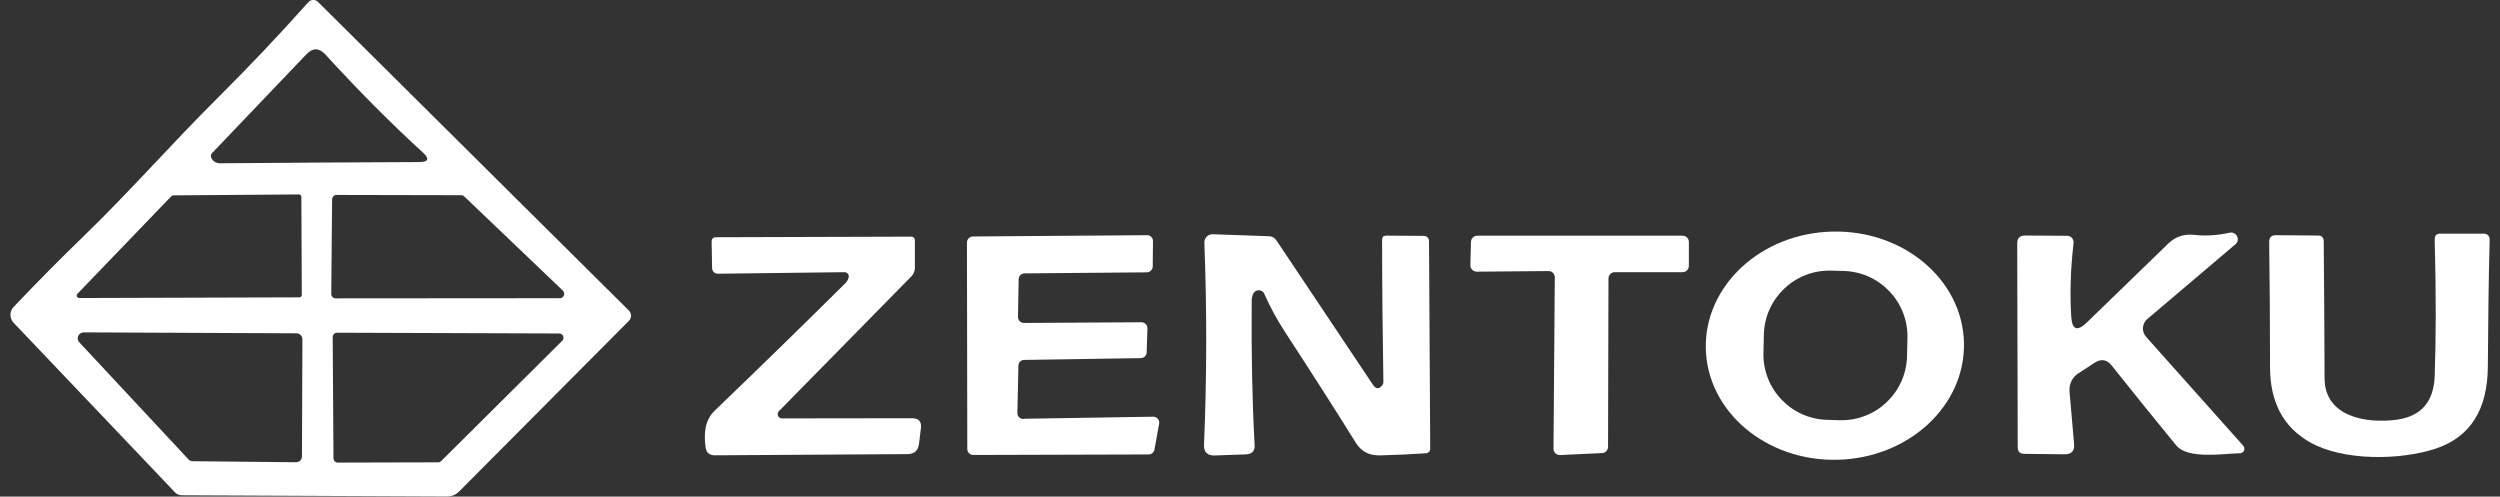 <?xml version="1.0" encoding="UTF-8"?><svg id="logo" xmlns="http://www.w3.org/2000/svg" width="292" height="58" viewBox="0 0 292 58"><rect x="0" y="0" width="292" height="58" fill="#333333" stroke="none"/><rect width="292" height="58" style="fill:none; stroke-width:0px;"/><path d="M119.55,48.91l15.15-.24c.43,0,.76.39.69.81l-.55,3.04c-.07.33-.35.56-.68.56l-20.49.06c-.38,0-.69-.31-.69-.69l-.04-24.13c0-.38.31-.69.69-.7l20.35-.15c.38,0,.7.31.69.69l-.03,2.96c0,.38-.31.68-.69.69l-14.29.12c-.37,0-.68.31-.68.68l-.08,4.4c0,.39.31.71.7.71l13.72-.08c.4,0,.71.32.7.72l-.09,2.8c0,.37-.31.66-.68.67l-13.62.21c-.38,0-.68.3-.68.68l-.12,5.51c0,.4.31.71.71.71h0Z" style="fill:#fff; stroke-width:0px;"/><path d="M146.37,34.33c-.12.26-.17.53-.17.83-.05,6.1.06,11.7.34,16.81.04.71-.3,1.07-1.01,1.1l-3.66.13c-.86.03-1.28-.4-1.24-1.26.33-7.9.34-15.77.04-23.59-.02-.55.43-1.01.98-.99l6.54.23c.38,0,.68.17.9.49l11.27,16.86c.36.53.74.54,1.11.02.07-.1.11-.2.11-.33-.09-5.58-.15-11.11-.15-16.62,0-.33.16-.49.49-.49l4.32.03c.44,0,.67.23.67.67l.14,24.21c0,.27-.21.49-.48.51-1.69.12-3.49.2-5.4.25-1.24.03-2.17-.45-2.8-1.46-2.57-4.13-5.34-8.45-8.29-12.97-.94-1.44-1.74-2.92-2.41-4.44-.24-.56-1.04-.56-1.3,0h0Z" style="fill:#fff; stroke-width:0px;"/><path d="M229.39,40.01c.18,7.36-6.43,13.49-14.75,13.69-8.32.21-15.22-5.6-15.4-12.96-.18-7.36,6.43-13.49,14.75-13.69,8.32-.21,15.22,5.6,15.4,12.96M222.79,39.48c.1-4.22-3.23-7.72-7.45-7.83l-1.49-.04c-4.22-.1-7.72,3.24-7.83,7.45l-.05,2.15c-.1,4.22,3.23,7.72,7.45,7.83l1.49.04c4.22.1,7.72-3.24,7.83-7.45l.05-2.15h0Z" style="fill:#fff; stroke-width:0px;"/><path d="M241.92,36.97c.09,1.55.7,1.78,1.81.71l9.52-9.23c.83-.8,1.83-1.14,2.98-1.02,1.34.15,2.75.07,4.19-.25.79-.17,1.3.83.68,1.35l-10.29,8.73c-.63.53-.69,1.47-.15,2.08l11.35,12.72c.3.34.07.87-.38.88-1.98.04-6.08.74-7.46-.93-2.53-3.09-5.04-6.19-7.52-9.31-.57-.72-1.24-.82-2-.33l-1.89,1.23c-.72.45-1.11,1.28-1.04,2.13l.53,6.11c.08.82-.29,1.23-1.11,1.22l-4.7-.05c-.51,0-.77-.26-.77-.77l-.06-23.82c0-.61.31-.91.92-.91l4.92.03c.44,0,.79.4.74.84-.35,3.09-.44,5.95-.27,8.59h0Z" style="fill:#fff; stroke-width:0px;"/><path d="M284.38,27.95c0-.44.2-.66.64-.66h5.04c.49,0,.74.26.73.75-.12,4.75-.18,9.67-.21,14.75-.03,5.04-2.03,8.23-6.03,9.59-4.12,1.39-10.87,1.5-14.78-.74-3.09-1.77-4.62-4.68-4.63-8.73,0-5.16-.04-10.03-.1-14.64,0-.54.26-.81.8-.8l4.9.04c.44,0,.66.23.67.67.05,5.46.08,10.79.1,16.01.02,4.46,4.79,5.32,8.43,4.83,2.83-.39,4.31-2.07,4.43-5.06.16-4.44.17-9.77,0-15.99h0Z" style="fill:#fff; stroke-width:0px;"/><path d="M99.12,32.41c.08-.32-.16-.62-.49-.62l-14.79.18c-.37,0-.66-.28-.67-.65l-.05-3.09c0-.35.17-.52.52-.52l22.82-.07c.22,0,.4.17.4.4v3.24c-.02.4-.15.74-.43,1.02l-15.45,15.72c-.31.32-.09.85.36.85l15.19-.02c.78,0,1.13.39,1.03,1.17l-.22,1.82c-.11.8-.55,1.2-1.35,1.2l-22.5.14c-.64,0-1-.31-1.08-.95-.2-1.55-.13-3.1,1.07-4.27,5.14-4.93,10.22-9.89,15.27-14.89.18-.18.31-.41.37-.67h0Z" style="fill:#fff; stroke-width:0px;"/><path d="M180.85,31.66l-8.36.07c-.43,0-.76-.34-.75-.76l.07-2.71c0-.41.34-.73.74-.73h23.97c.42,0,.74.33.74.74v2.78c0,.42-.33.74-.74.74h-7.91c-.42,0-.74.34-.74.75l-.05,19.64c0,.4-.31.73-.71.74l-4.89.23c-.43.02-.78-.32-.77-.74l.15-20.01c0-.42-.33-.75-.74-.74h0Z" style="fill:#fff; stroke-width:0px;"/><path d="M20.48,57.55L1.58,37.69c-.48-.51-.48-1.32,0-1.83,2.62-2.76,5.39-5.56,8.32-8.4,5.3-5.14,10.17-10.7,15.5-16,3.7-3.68,7.23-7.41,10.61-11.2.29-.34.81-.36,1.13-.04l36.31,36.05c.34.33.34.87,0,1.21l-19.84,19.94c-.37.37-.86.57-1.37.57l-31.04-.14c-.28,0-.54-.12-.74-.32M24.8,17.84c-.21.22-.23.46-.06.72.24.35.58.52,1.02.51,7.51-.06,15.23-.11,23.19-.14,1.1,0,1.25-.39.43-1.13-3.7-3.38-7.5-7.19-11.37-11.43-.74-.8-1.48-.81-2.23-.02l-10.97,11.49M20.23,22.82c-.08,0-.15.03-.21.09l-10.98,11.41c-.17.18-.05.49.21.49l25.71-.08c.16,0,.29-.13.29-.29l-.05-11.44c0-.16-.13-.29-.29-.29l-14.68.11M65.37,34.84c.47,0,.71-.57.37-.9l-11.51-10.99c-.1-.1-.23-.15-.37-.15l-14.55-.03c-.29,0-.52.23-.52.52l-.1,11.04c0,.29.23.52.52.52l26.15-.02M9.76,38.83c-.6,0-.91.72-.5,1.15l12.76,13.68c.13.14.31.21.49.21l12.07.12c.38,0,.69-.3.69-.68l.05-13.69c0-.38-.31-.69-.69-.69l-24.87-.11M65.66,39.82c.33-.32.1-.87-.36-.87l-25.93-.09c-.28,0-.51.23-.51.51l.09,14.15c0,.28.23.51.51.51l11.71-.03c.14,0,.27-.06.36-.15l14.13-14.04h0Z" style="fill:#fff; stroke-width:0px;"/></svg>